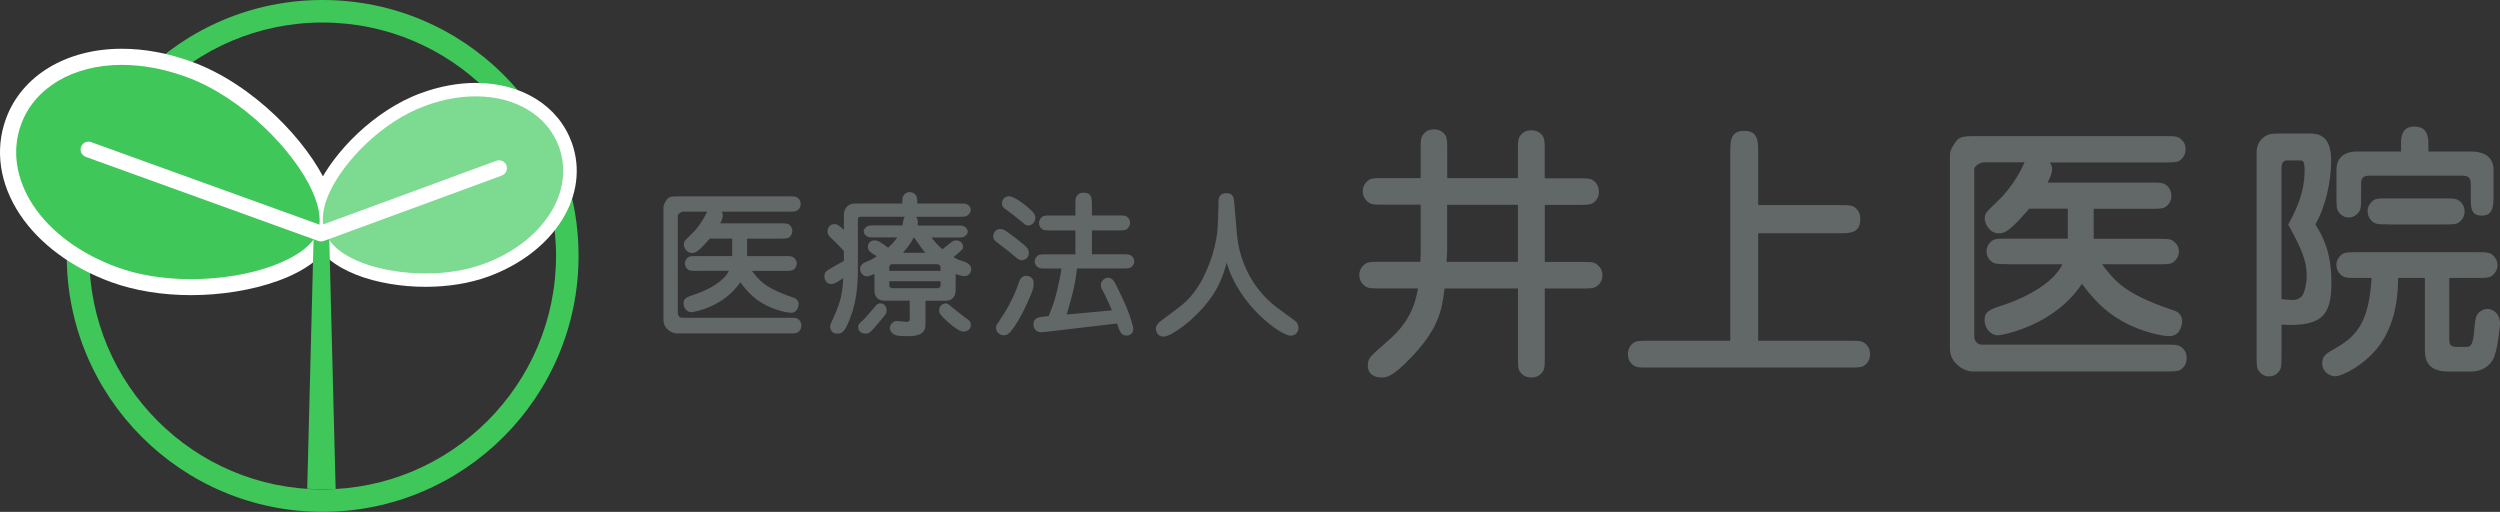 <?xml version="1.0" encoding="UTF-8"?><svg id="_レイヤー_2" xmlns="http://www.w3.org/2000/svg" width="390.75" height="80" viewBox="0 0 390.75 80"><rect x="0" y="0" width="390.75" height="80" fill="#333333" stroke="none"/><defs><style>.cls-1{fill:#626868;}.cls-1,.cls-2,.cls-3,.cls-4{stroke-width:0px;}.cls-2{fill:#3fc759;}.cls-3{fill:#7dda91;}.cls-4{fill:#fff;}</style></defs><g id="contents"><path class="cls-1" d="M237.25,27.87v-4.15c0-1.76,0-2.18.59-2.76.21-.25.67-.59,1.51-.59.59,0,1.3.17,1.8.92.29.46.29,1.05.29,2.43v4.15h5.11c1.76,0,2.18,0,2.77.59.42.42.59.92.59,1.51,0,.84-.38,1.38-.92,1.76-.46.29-1.05.29-2.43.29h-5.11v8.92h5.66c1.72,0,2.14,0,2.72.59.46.42.63.96.63,1.51,0,.96-.59,1.51-.96,1.76-.46.29-1.05.29-2.39.29h-5.66v10.56c0,1.76,0,2.18-.59,2.76-.25.25-.67.59-1.51.59-.63,0-1.3-.21-1.8-.92-.29-.46-.29-1.05-.29-2.43v-10.56h-11.48c-.42,3.65-1.05,6.49-5.45,11.02-2.81,2.89-3.69,2.89-4.4,2.89-1.09,0-2.14-.46-2.14-1.89,0-1.13.34-1.39,3.31-3.98,2.51-2.22,3.94-4.53,4.53-8.05h-5.78c-1.76,0-2.18,0-2.76-.59-.46-.42-.63-.96-.63-1.51,0-.96.59-1.51.96-1.76.46-.3,1.05-.3,2.43-.3h6.16c.04-.88.04-1.51.04-1.93v-7h-5.7c-1.72,0-2.14,0-2.72-.59-.42-.42-.63-.92-.63-1.47,0-.88.42-1.43.96-1.8.42-.29,1.01-.29,2.39-.29h5.7v-4.27c0-1.76,0-2.18.59-2.76.42-.46.96-.59,1.51-.59,1.01,0,1.51.59,1.76.92.29.46.29,1.05.29,2.43v4.27h11.06ZM226.19,32.01v7.12c0,.34-.09,1.68-.09,1.8h11.15v-8.92h-11.06Z"/><path class="cls-1" d="M287.41,32.06c1.76,0,2.18,0,2.76.59.34.34.59.79.59,1.55,0,2.26-1.55,2.26-3.35,2.26h-12.61v16.8h14.12c1.76,0,2.18,0,2.77.59.25.21.59.67.59,1.51,0,.55-.13,1.26-.92,1.8-.46.29-1.05.29-2.43.29h-31.13c-1.76,0-2.18,0-2.77-.59-.21-.21-.59-.67-.59-1.51,0-.54.17-1.26.92-1.8.46-.29,1.05-.29,2.43-.29h12.65v-29.46c0-1.72,0-3.35,2.18-3.35s2.18,1.64,2.18,3.35v8.25h12.61Z"/><path class="cls-1" d="M313.81,41.28c-1.34,0-1.93,0-2.39-.29-.84-.59-.92-1.34-.92-1.72,0-.8.46-1.38.92-1.68.46-.29,1.05-.29,2.39-.29h9.39v-4.69h-6.03c-2.98,3.48-3.81,3.86-4.73,3.86-1.59,0-2.22-1.64-2.22-2.26,0-.84.17-1.01,2.05-2.81,1.97-1.84,3.35-4.36,3.52-4.69.46-.96.5-1.05.67-1.34h-6.24c-.88,0-1.64.67-1.64,1.05v26.15c0,.96.75,1.3,1.09,1.3h28.74c1.76,0,2.18,0,2.77.59.25.25.59.67.59,1.51,0,.63-.21,1.3-.92,1.8-.46.29-1.05.29-2.43.29h-30.21c-1.09,0-3.44-1.21-3.44-3.56v-30.25c0-.84.59-1.68,1.05-2.26.54-.71,1.59-.71,2.76-.71h29.67c1.76,0,2.18,0,2.76.59.46.42.59.96.59,1.47,0,.84-.38,1.38-.92,1.76-.46.29-1.05.29-2.43.29h-17.85c.34.5.34.88.34,1.01,0,.84-.54,1.8-.71,2.14h16.01c1.76,0,2.18,0,2.76.59.29.29.59.8.59,1.46,0,.92-.5,1.47-.92,1.76-.46.29-1.05.29-2.43.29h-8.8v4.69h9.97c1.38,0,1.97,0,2.39.29.88.59.96,1.34.96,1.72,0,.79-.5,1.38-.92,1.68-.46.29-1.05.29-2.43.29h-8.67c1.84,2.39,3.23,4.27,9.3,6.54.34.12,1.84.63,2.14.75.21.08,1.09.5,1.09,1.55,0,.34-.13,2.39-2.05,2.39-.8,0-4.15-.5-7.54-2.47-2.51-1.42-4.27-3.31-6.08-5.7-4.4,6.62-12.53,8.04-13.16,8.04-1.01,0-2.05-1.01-2.05-2.39s.88-1.68,2.93-2.34c4.19-1.39,8.04-3.77,9.22-6.37h-8.51Z"/><path class="cls-1" d="M356.6,55.52c0,1.38,0,1.93-.29,2.39-.38.59-.96.92-1.68.92-.84,0-1.38-.54-1.63-.92-.29-.42-.29-1.01-.29-2.39v-31.68c0-.88.29-1.68.96-2.26.63-.55,1.26-.71,2.35-.71h5.03c1.34,0,3.31.34,3.31,4.19,0,3.19-.84,7.21-2.47,10.01,1.05,1.68,2.51,4.19,2.51,9.01s-1.09,7.08-7.79,6.66v4.78ZM356.6,46.76c.21.04,1.38.13,1.68.13.54,0,1.21-.17,1.59-.71.38-.63.67-1.93.67-3.1,0-2.31-.8-4.15-2.89-8,.75-1.38,2.56-4.48,2.56-8.42,0-1.55-.29-1.59-.76-1.59h-1.93c-.67,0-.92.46-.92,1.17v20.53ZM382.83,53.01c0,.84.13,1.21,1.21,1.21h1.51c.96,0,1.05-1.09,1.26-3.52.09-.8.13-1.34.67-1.89.46-.38.96-.54,1.3-.54s1.97.29,1.97,2.35c0,.21-.29,3.52-.92,5.19-.29.76-1.3,2.26-3.61,2.26h-3.52c-3.48,0-3.69-2.05-3.69-3.48v-11.15h-4.19c0,5.41-1.46,9.85-5.11,12.86-1.21,1.05-3.6,2.51-4.74,2.51-.92,0-2.01-.79-2.01-2.01s.63-1.55,2.31-2.51c3.27-1.89,5.03-4.27,5.41-10.85h-2.14c-1.72,0-2.18,0-2.77-.59-.38-.38-.59-.92-.59-1.42,0-.88.55-1.42.92-1.72.46-.29,1.05-.29,2.43-.29h18.48c1.72,0,2.18,0,2.76.59.38.38.59.92.59,1.42,0,.88-.54,1.42-.92,1.72-.46.29-1.05.29-2.43.29h-4.19v9.56ZM375.28,23.68v-1.05c0-1.05,0-2.85,2.1-2.85s2.18,1.76,2.18,2.85v1.05h6.66c1.43,0,3.52.42,3.52,2.89v3.86c0,1.59,0,3.27-1.8,3.27s-1.76-1.22-1.76-3.27v-1.76c0-1.01-.59-1.21-1.38-1.21h-14.5c-.67,0-1.26.21-1.26,1.13v2.05c0,1.38,0,1.97-.29,2.43-.25.34-.75.92-1.63.92-.29,0-1.05-.04-1.64-.92-.29-.46-.29-1.05-.29-2.43v-4.11c0-1.84,1.17-2.85,3.27-2.85h6.83ZM373.4,35.07c-1.72,0-2.18,0-2.76-.59-.34-.38-.59-.88-.59-1.46,0-.92.63-1.47.92-1.72.46-.29,1.05-.29,2.43-.29h8.46c1.72,0,2.18,0,2.77.59.38.38.59.88.59,1.47,0,.92-.59,1.47-.92,1.72-.46.29-1.05.29-2.43.29h-8.46Z"/><path class="cls-1" d="M108.98,42.34c-.78,0-1.12,0-1.39-.17-.49-.34-.54-.78-.54-1,0-.46.27-.81.54-.98.27-.17.61-.17,1.39-.17h5.46v-2.73h-3.51c-1.73,2.03-2.22,2.25-2.76,2.25-.93,0-1.29-.95-1.29-1.32,0-.49.1-.59,1.2-1.63,1.15-1.07,1.95-2.54,2.05-2.73.27-.56.29-.61.39-.78h-3.63c-.51,0-.95.39-.95.61v15.22c0,.56.44.76.63.76h16.73c1.02,0,1.27,0,1.61.34.15.15.34.39.34.88,0,.37-.12.76-.54,1.05-.27.17-.61.17-1.42.17h-17.59c-.63,0-2-.71-2-2.08v-17.61c0-.49.34-.98.61-1.32.32-.41.93-.41,1.61-.41h17.27c1.02,0,1.27,0,1.61.34.27.24.34.56.34.85,0,.49-.22.81-.54,1.03-.27.17-.61.17-1.42.17h-10.39c.19.29.19.51.19.59,0,.49-.32,1.05-.41,1.24h9.32c1.02,0,1.27,0,1.61.34.17.17.34.46.34.85,0,.54-.29.86-.54,1.03-.27.17-.61.17-1.41.17h-5.12v2.73h5.81c.8,0,1.15,0,1.39.17.51.34.56.78.56,1,0,.46-.29.81-.54.97-.27.17-.61.17-1.41.17h-5.05c1.07,1.39,1.88,2.49,5.42,3.81.2.07,1.07.37,1.24.44.12.05.63.29.63.9,0,.19-.07,1.39-1.19,1.39-.46,0-2.42-.29-4.39-1.44-1.46-.83-2.49-1.93-3.54-3.32-2.56,3.86-7.29,4.68-7.66,4.68-.59,0-1.2-.59-1.2-1.39s.51-.98,1.71-1.37c2.44-.81,4.68-2.2,5.37-3.71h-4.95Z"/><path class="cls-1" d="M149.35,45.49c0,1.1-.83,1.51-1.46,1.51h-3.24v3.66c0,.61-.02,1.88-2.63,1.88-1.88,0-2.1-.15-2.39-.34-.22-.15-.54-.44-.54-.93,0-.56.51-1.1,1.07-1.1.24,0,1.27.14,1.49.14.61,0,.59-.29.54-.88v-2.44h-4.05c-.71,0-1.46-.46-1.46-1.51v-2.69c-.2.1-.83.41-1.2.41-.56,0-1.05-.61-1.05-1.15,0-.73.58-.97,1.22-1.24.46-.17.95-.46,1.27-.66.02-.05.05-.07.07-.12-1.05-.66-1.34-.85-1.34-1.46,0-.68.54-1,1.05-1s.95.27,2.12,1.15c.46-.44.95-.9,1.42-1.61h-3.34c-.83,0-1.15,0-1.39-.17-.27-.17-.51-.44-.51-.78,0-.29.24-.59.49-.76.27-.17.58-.17,1.41-.17h4.15c.12-.68.17-.9.24-1.14.05-.07.1-.15.17-.22h-6.86c-.22,0-.51.05-.51.42v7c0,2.24,0,5.27-1.17,8.32-.88,2.32-1.29,2.54-2.1,2.54-.9,0-1.07-.83-1.07-1.07,0-.14.05-.37.12-.51,1.32-2.93,1.78-4.02,1.93-7.1-.58.39-1.34.93-1.85.93-.95,0-1.1-.95-1.1-1.22,0-.53.24-.85,1.1-1.29.34-.2,1.29-.76,1.95-1.12v-1.54c-.83-.9-.95-1.03-2-2.03-.29-.27-.56-.54-.56-1.05,0-.44.29-1.12,1.1-1.12.46,0,.71.22,1.46.9v-2.56c0-.1.17-1.56,1.76-1.56h7.37c0-.68,0-.98.17-1.22.34-.51.78-.56,1-.56.63,0,1,.46,1.07.73.1.24.1.44.1,1.05h6.34c.85,0,1.2,0,1.46.14.32.2.56.46.56.83,0,.42-.29.76-.61.95-.22.15-.46.15-1.42.15h-6.54c.24.27.37.56.27,1.37h5.93c.83,0,1.15,0,1.39.17.27.17.51.44.51.78,0,.29-.24.59-.51.76-.24.17-.59.17-1.39.17h-3.76c.56.73.95,1.17,1.71,1.83,1.66-1.37,1.71-1.39,2.15-1.39.8,0,1.07.68,1.07.98,0,.39-.05.41-1.44,1.59.05.05.05.07.1.17.61.29.78.37,1.63.63.05.02.98.32.98,1.12,0,.61-.46,1.1-1.02,1.1-.34,0-.81-.1-1.41-.34v2.69ZM134.93,50c.37-.29,1.73-2,2.05-2.32.24-.24.46-.27.61-.27.66,0,.98.59.98,1.05,0,.51-.07.61-.88,1.56-1.68,2-1.78,2.12-2.44,2.12-.73,0-1.12-.44-1.12-1.07,0-.32.12-.49.81-1.07ZM147,41.68s0-.05-.02-.12c-.24-.17-.29-.2-.37-.27h-7.12c-.41,0-.49.34-.49.39v.66h8v-.66ZM147,43.95h-8v.71c0,.12.15.39.49.39h7.03c.41,0,.49-.34.49-.39v-.71ZM144.64,39.51c-.51-.56-.71-.88-1.76-2.39h-.07c-.51,1.03-1.1,1.73-1.68,2.39h3.51ZM147.37,49.59c-.56-.56-.59-.85-.59-1.05,0-.86.71-1.12,1.02-1.12.29,0,.46.12,1.1.68.07.07,1.61,1.29,1.78,1.41.88.59,1.05.78,1.05,1.24,0,1.05-1.02,1.12-1.27,1.07-.9-.17-2.41-1.54-3.1-2.25Z"/><path class="cls-1" d="M159.73,40.68c-.41,0-.51-.07-2.19-1.49-.29-.24-1.68-1.27-1.93-1.49-.2-.17-.37-.46-.37-.76,0-.44.32-1.15,1.12-1.15.51,0,.9.29,2.42,1.46,1.63,1.27,1.95,1.51,2.02,2.17.12.78-.56,1.24-1.07,1.24ZM160.44,47.63c-.93,1.97-1.56,3-2.29,3.97-.49.63-.83.81-1.27.81-.51,0-1.2-.41-1.2-1.17,0-.34.02-.37.51-1.07.9-1.32,2.29-3.64,3.02-5.91.12-.37.39-1.15,1.15-1.15,1.07,0,1.2.9,1.2,1.03,0,.78-.07,1.24-1.12,3.49ZM161.2,32.9c.32.29.63.68.63,1.14,0,.63-.51,1.2-1.1,1.2-.34,0-.44-.07-.95-.51-.85-.71-1.73-1.39-2.63-2.05-.22-.15-.54-.39-.54-.9,0-.85.76-1.15,1.15-1.1,1.15.15,2.95,1.76,3.44,2.22ZM173.81,48.51c-.27-.59-.9-2.07-1.46-3.1-.17-.27-.29-.51-.29-.83,0-.73.66-1.17,1.12-1.17.76,0,1.05.66,1.66,1.95,1,2.07,1.61,3.41,2.07,5.03.2.63.22.85.22,1.05,0,.56-.39,1-1.07,1-.83,0-1-.54-1.46-1.88l-11,1.29c-.51.05-.66.07-.9.07-.81,0-1.17-.66-1.17-1.22,0-1.07.9-1.15,1.83-1.24l.54-.05c.51-1.27.88-2.12,1.37-4.17.24-1.1.51-2.2.63-3.27h-2.24c-.8,0-1.12,0-1.39-.17-.49-.32-.54-.73-.54-.95,0-.49.34-.81.51-.93.27-.17.61-.17,1.41-.17h4.44v-3.73h-3.73c-.81,0-1.15,0-1.42-.17-.51-.34-.54-.81-.54-1,0-.46.27-.81.54-1,.27-.17.61-.17,1.42-.17h3.73v-1.61c0-1,0-1.24.34-1.59.17-.17.41-.37.9-.37,1.34,0,1.34.9,1.34,1.95v1.61h4c.81,0,1.15,0,1.42.17.51.34.54.83.54,1,0,.46-.27.81-.54,1-.27.17-.61.17-1.42.17h-4v3.73h4.66c.8,0,1.15,0,1.42.17.49.34.54.73.54.95,0,.49-.34.81-.54.93-.27.17-.61.17-1.42.17h-7c-.27,2.71-.95,4.95-1.61,7.2l7.1-.66Z"/><path class="cls-1" d="M186.2,49.95c-.68.61-3.22,2.66-4.32,2.66s-1.22-1.05-1.22-1.22c0-.61.49-1.05,1.22-1.56,3-2.22,3.59-2.64,4.73-4.12,1.9-2.46,3.39-6.46,3.68-9.76.07-.76.15-2.98.15-3.47,0-1.02,0-1.37.12-1.66.24-.56.9-.63,1.12-.63,1.1,0,1.17.78,1.22,1.39.07.83.39,4.51.46,5.27.27,2.8,1.59,7.56,6,11.05.49.39,3,2.17,3.22,2.39.24.24.37.56.37.93,0,.42-.24,1.24-1.24,1.24-1.42,0-7.98-4.51-9.98-11.42-.59,2.17-1.49,5.27-5.54,8.9Z"/><path class="cls-2" d="M50.41,3.52c20.13,0,36.5,16.36,36.5,36.47s-16.37,36.5-36.5,36.5S13.95,60.11,13.95,39.98,30.31,3.52,50.41,3.52M50.41,0C28.33,0,10.43,17.9,10.43,39.98s17.9,40.02,39.98,40.02,40.02-17.9,40.02-40.02S72.53,0,50.41,0h0Z"/><path class="cls-4" d="M89.34,22.23c-2.08-5.72-7.82-9.27-14.97-9.27-2.79,0-5.66.53-8.54,1.58-7.44,2.71-13.78,9.4-16.19,14.61-1.36,2.94-1.63,5.58-.79,7.85,2,5.41,10.32,7.83,17.68,7.83,3.51,0,6.88-.55,9.75-1.59,10.43-3.8,16.05-12.82,13.07-21Z"/><path class="cls-4" d="M51.13,28.9c-2.99-6.68-11.42-15.7-21.16-19.25-3.7-1.35-7.38-2.03-10.93-2.03C10.33,7.62,3.38,11.83.92,18.59c-1.76,4.85-.98,10.16,2.21,14.96,3.04,4.56,8.12,8.32,14.29,10.56,3.64,1.32,7.94,2.02,12.44,2.02,9.21,0,19.76-3.04,22.09-8.85.92-2.29.64-5.11-.82-8.38Z"/><path class="cls-2" d="M49.04,36.24l-1.02,40.15c.79.05,1.59.09,2.39.09.69,0,1.37-.02,2.05-.06l-1.02-40.18h-2.4Z"/><path class="cls-2" d="M48.84,29.93c-2.81-6.3-10.96-14.72-19.73-17.91-3.42-1.24-6.81-1.88-10.07-1.88-7.63,0-13.66,3.57-15.75,9.32-1.48,4.08-.79,8.59,1.94,12.7,2.74,4.12,7.38,7.53,13.06,9.6,3.36,1.23,7.37,1.87,11.58,1.87,9.44,0,18.12-3.19,19.75-7.27.65-1.61.38-3.83-.78-6.42Z"/><path class="cls-3" d="M87.37,22.95c-1.77-4.87-6.75-7.89-13-7.89-2.54,0-5.18.49-7.83,1.45-6.9,2.51-12.77,8.7-15.01,13.52-1.12,2.42-1.37,4.51-.73,6.24,1.64,4.44,9.3,6.47,15.72,6.47,3.27,0,6.39-.51,9.03-1.47,9.3-3.39,14.38-11.26,11.82-18.31Z"/><path class="cls-4" d="M50.19,37.74c-.14,0-.28-.02-.42-.07L13.41,24.52c-.64-.23-.97-.93-.74-1.57.23-.64.94-.97,1.57-.74l35.94,12.99,27.4-10.07c.64-.23,1.34.09,1.58.73.23.64-.09,1.34-.73,1.58l-27.82,10.22c-.14.05-.28.08-.42.08h0Z"/></g></svg>